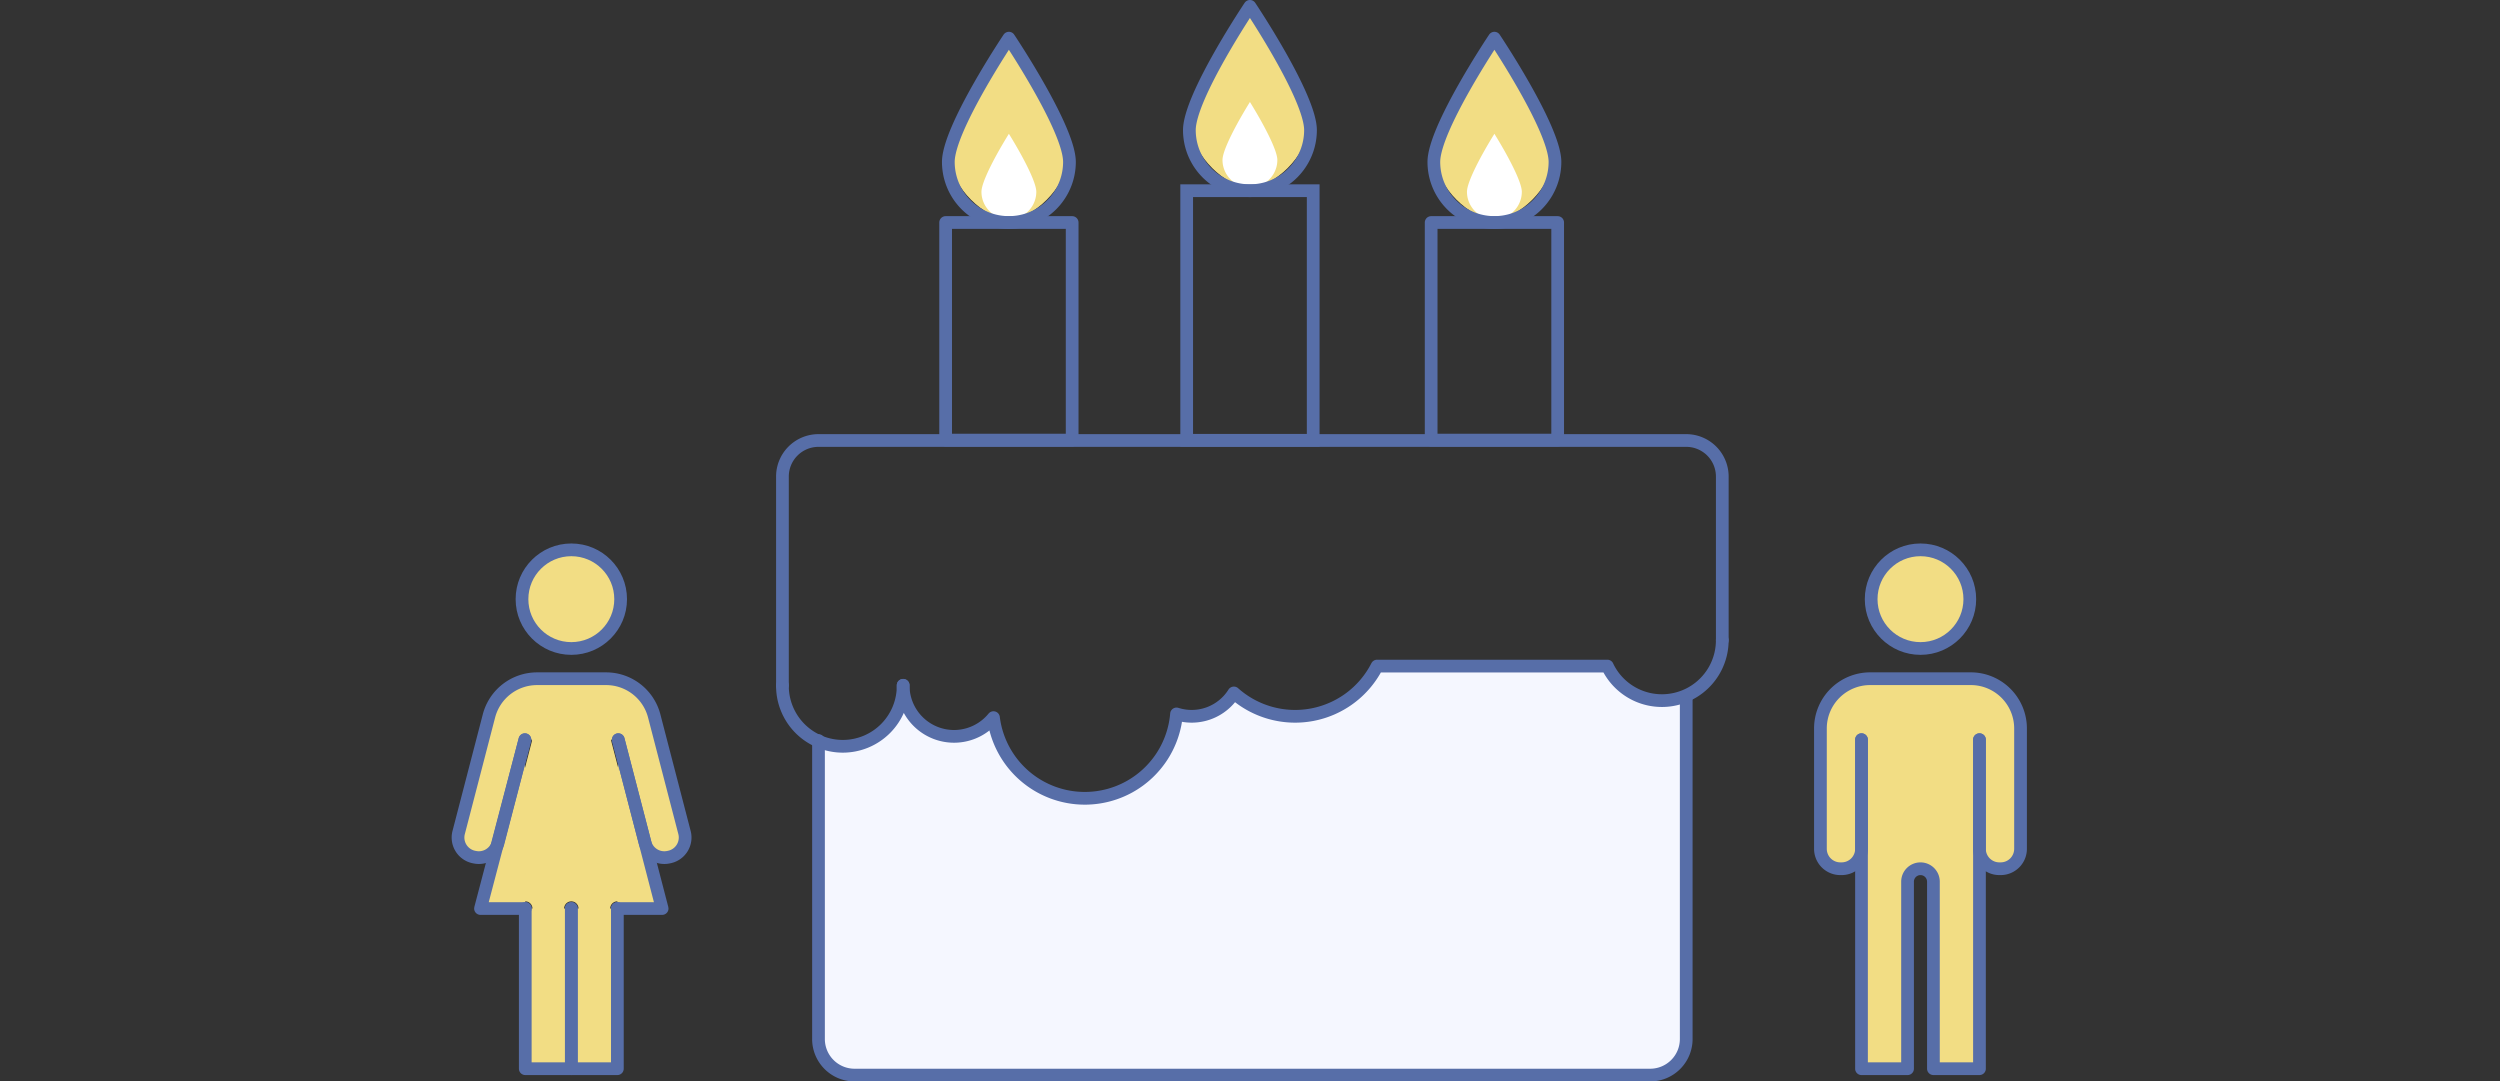 <svg xmlns="http://www.w3.org/2000/svg" xmlns:xlink="http://www.w3.org/1999/xlink" width="393" height="170" viewBox="0 0 393 170">
  <rect x="0" y="0" width="393" height="170" fill="#333333" stroke="none"/>
  <defs>
    <clipPath id="clip-path">
      <rect id="長方形_344" data-name="長方形 344" width="393" height="170" transform="translate(1854 6079)" fill="none"/>
    </clipPath>
  </defs>
  <g id="number-img05" transform="translate(-1854 -6079)" clip-path="url(#clip-path)">
    <g id="グループ_30" data-name="グループ 30" transform="translate(1256.255 5600.85)">
      <path id="パス_87" data-name="パス 87" d="M858.206,589.983a3.173,3.173,0,0,1-3.17,3.17H726a3.173,3.173,0,0,1-3.17-3.17v-48.65a12,12,0,0,0,1.32.076c4,0,9.517-1.972,11.7-4.986a10.465,10.465,0,0,0,7.808,3.53c1.652,0,4.246-1.386,5.688-2.118,2.476,6.406,7.7,11.852,14.837,11.852,7.844,0,12.637-5.484,14.486-12.9,2.686.026,7.339-.944,9.311-2.752a16.958,16.958,0,0,0,23.6-5.138l33.3,0c2.2,3.334,7.959,5.416,12.01,5.416a11.973,11.973,0,0,0,1.32-.076Z" transform="translate(4.099 53.482)" fill="#f5f7ff"/>
      <g id="グループ_336" data-name="グループ 336" transform="translate(746.399 484.15)">
        <g id="グループ_335" data-name="グループ 335" transform="translate(0.943 0.655)">
          <path id="パス_85" data-name="パス 85" d="M733.048,498.387c0-2.553,5.615-13.341,9-18.8,3.386,5.463,9,16.251,9,18.8,0,3.859-5.142,9-9,9S733.048,502.246,733.048,498.387Z" transform="translate(-733.048 -479.583)" fill="#f2dd84"/>
          <path id="パス_86" data-name="パス 86" d="M736.7,497.848c0-1.572,2.226-5.75,4.312-9.115,2.084,3.365,4.31,7.542,4.31,9.115a4.311,4.311,0,0,1-8.622,0Z" transform="translate(-732.012 -474.354)" fill="#fff"/>
        </g>
        <g id="グループ_26" data-name="グループ 26">
          <rect id="長方形_11" data-name="長方形 11" width="19.889" height="34.2" transform="translate(0 28.978)" fill="none" stroke="#576ea8" stroke-linecap="round" stroke-linejoin="round" stroke-width="2"/>
          <path id="パス_89" data-name="パス 89" d="M752.838,500.73a9.52,9.52,0,1,1-19.04,0c0-5.258,9.52-19.457,9.52-19.457S752.838,495.473,752.838,500.73Z" transform="translate(-733.374 -481.273)" fill="none" stroke="#576ea8" stroke-linecap="round" stroke-linejoin="round" stroke-width="2"/>
        </g>
      </g>
      <path id="パス_92" data-name="パス 92" d="M859.986,533.121V586.8a5.669,5.669,0,0,1-5.67,5.67H729.249a5.669,5.669,0,0,1-5.67-5.67V539.883" transform="translate(2.834 54.683)" fill="none" stroke="#576ea8" stroke-linecap="round" stroke-linejoin="round" stroke-width="2"/>
      <path id="パス_93" data-name="パス 93" d="M720.745,551.4V518.584a5.668,5.668,0,0,1,5.668-5.668H862.82a5.668,5.668,0,0,1,5.668,5.668v25.723" transform="translate(0 34.48)" fill="none" stroke="#576ea8" stroke-linecap="round" stroke-linejoin="round" stroke-width="2"/>
      <path id="パス_94" data-name="パス 94" d="M739.72,532.159a9.488,9.488,0,1,1-18.975,0" transform="translate(0 53.722)" fill="none" stroke="#576ea8" stroke-linecap="round" stroke-linejoin="round" stroke-width="2"/>
      <path id="パス_95" data-name="パス 95" d="M730.233,535.706a8,8,0,0,0,14.2,5.08,14.468,14.468,0,0,0,28.775-.58,7.831,7.831,0,0,0,9.016-3.3,14.459,14.459,0,0,0,22.511-4.224h36.2v.006A9.49,9.49,0,0,0,859,528.612" transform="translate(9.487 50.175)" fill="none" stroke="#576ea8" stroke-linecap="round" stroke-linejoin="round" stroke-width="2"/>
      <g id="グループ_337" data-name="グループ 337" transform="translate(822.722 484.15)">
        <g id="グループ_335-2" data-name="グループ 335" transform="translate(0.943 0.655)">
          <path id="パス_85-2" data-name="パス 85" d="M733.048,498.387c0-2.553,5.615-13.341,9-18.8,3.386,5.463,9,16.251,9,18.8,0,3.859-5.142,9-9,9S733.048,502.246,733.048,498.387Z" transform="translate(-733.048 -479.583)" fill="#f2dd84"/>
          <path id="パス_86-2" data-name="パス 86" d="M736.7,497.848c0-1.572,2.226-5.75,4.312-9.115,2.084,3.365,4.31,7.542,4.31,9.115a4.311,4.311,0,0,1-8.622,0Z" transform="translate(-732.012 -474.354)" fill="#fff"/>
        </g>
        <g id="グループ_26-2" data-name="グループ 26">
          <rect id="長方形_11-2" data-name="長方形 11" width="19.889" height="34.2" transform="translate(0 28.978)" fill="none" stroke="#576ea8" stroke-linecap="round" stroke-linejoin="round" stroke-width="2"/>
          <path id="パス_89-2" data-name="パス 89" d="M752.838,500.73a9.52,9.52,0,1,1-19.04,0c0-5.258,9.52-19.457,9.52-19.457S752.838,495.473,752.838,500.73Z" transform="translate(-733.374 -481.273)" fill="none" stroke="#576ea8" stroke-linecap="round" stroke-linejoin="round" stroke-width="2"/>
        </g>
      </g>
      <g id="グループ_338" data-name="グループ 338" transform="translate(784.291 479.15)">
        <g id="グループ_335-3" data-name="グループ 335" transform="translate(0.943 0.655)">
          <path id="パス_85-3" data-name="パス 85" d="M733.048,498.387c0-2.553,5.615-13.341,9-18.8,3.386,5.463,9,16.251,9,18.8,0,3.859-5.142,9-9,9S733.048,502.246,733.048,498.387Z" transform="translate(-733.048 -479.583)" fill="#f2dd84"/>
          <path id="パス_86-3" data-name="パス 86" d="M736.7,497.848c0-1.572,2.226-5.75,4.312-9.115,2.084,3.365,4.31,7.542,4.31,9.115a4.311,4.311,0,0,1-8.622,0Z" transform="translate(-732.012 -474.354)" fill="#fff"/>
        </g>
        <g id="グループ_26-3" data-name="グループ 26">
          <path id="パス_281" data-name="パス 281" d="M0,0H19.889V39.231H0Z" transform="translate(0 28.978)" fill="none" stroke="#576ea8" stroke-linecap="round" stroke-width="2"/>
          <path id="パス_89-3" data-name="パス 89" d="M752.838,500.73a9.52,9.52,0,1,1-19.04,0c0-5.258,9.52-19.457,9.52-19.457S752.838,495.473,752.838,500.73Z" transform="translate(-733.374 -481.273)" fill="none" stroke="#576ea8" stroke-linecap="round" stroke-linejoin="round" stroke-width="2"/>
        </g>
      </g>
    </g>
    <g id="グループ_32" data-name="グループ 32" transform="translate(2140.171 6165.435)">
      <path id="パス_80" data-name="パス 80" d="M617.232,477.426a7.606,7.606,0,1,1-7.607,7.606A7.614,7.614,0,0,1,617.232,477.426Z" transform="translate(-601.355 -477.426)" fill="#f2dd84"/>
      <ellipse id="楕円形_2" data-name="楕円形 2" cx="7.754" cy="7.754" rx="7.754" ry="7.754" transform="translate(7.975 0)" fill="none" stroke="#576ea8" stroke-linecap="round" stroke-linejoin="round" stroke-width="2"/>
      <path id="合体_1" data-name="合体 1" d="M17.762,61.307v-29.4a2.033,2.033,0,1,0-4.066,0v29.4H6.456V9.585h0V26.743a3.127,3.127,0,0,1-3.128,3.127h-.2A3.127,3.127,0,0,1,0,26.743V7.819A7.819,7.819,0,0,1,7.82,0H23.638a7.82,7.82,0,0,1,7.819,7.819V26.743a3.127,3.127,0,0,1-3.128,3.127h-.2A3.128,3.128,0,0,1,25,26.743V61.307Z" transform="translate(0 20.258)" fill="#f2dd84"/>
      <path id="パス_83" data-name="パス 83" d="M624.542,508.2V525.36a3.128,3.128,0,0,0,3.128,3.127h.2A3.127,3.127,0,0,0,631,525.36V506.436a7.82,7.82,0,0,0-7.82-7.82H607.362a7.82,7.82,0,0,0-7.82,7.82V525.36a3.128,3.128,0,0,0,3.128,3.127h.2A3.127,3.127,0,0,0,606,525.36V508.2" transform="translate(-599.542 -478.358)" fill="none" stroke="#576ea8" stroke-linecap="round" stroke-linejoin="bevel" stroke-width="2"/>
      <path id="パス_84" data-name="パス 84" d="M606.694,509.233v51.723h7.239v-29.4a2.034,2.034,0,0,1,2.033-2.034h0A2.034,2.034,0,0,1,618,531.553v29.4h7.238V509.233" transform="translate(-600.237 -479.39)" fill="none" stroke="#576ea8" stroke-linecap="round" stroke-linejoin="round" stroke-width="2"/>
    </g>
    <g id="グループ_33" data-name="グループ 33" transform="translate(1926 6165.435)">
      <ellipse id="楕円形_1" data-name="楕円形 1" cx="7.528" cy="7.528" rx="7.528" ry="7.528" transform="translate(10.283 0.226)" fill="#f2dd84"/>
      <path id="パス_82" data-name="パス 82" d="M575.152,524.769a1.981,1.981,0,0,1-1.31.9l-.146.029a2,2,0,0,1-2.318-1.461l-4.208-16.2a1.129,1.129,0,0,0-2.185.568l6.528,25.13h-5.579a1.129,1.129,0,0,0-1.128,1.129v24.052h-4.982V534.865a1.128,1.128,0,1,0-2.257,0v24.052h-4.982V534.865a1.128,1.128,0,0,0-1.128-1.129h-5.575l2.2-8.37a4.165,4.165,0,0,0,.2-.564l4.207-16.2a1.091,1.091,0,0,0,.013-.242,1.119,1.119,0,0,0,.012-.2,1.138,1.138,0,0,0-.073-.209,1.05,1.05,0,0,0-.07-.2,1.121,1.121,0,0,0-.173-.2,1.157,1.157,0,0,0-.112-.127,1.174,1.174,0,0,0-.274-.135,1.05,1.05,0,0,0-.127-.062h0c-.038-.01-.074,0-.112-.006a1.12,1.12,0,0,0-.744.126c-.012.006-.019.02-.031.027a1.1,1.1,0,0,0-.292.257,1.137,1.137,0,0,0-.1.2,1.072,1.072,0,0,0-.1.2v0h0l-.015.06-4.348,16.538a2.011,2.011,0,0,1-2.161,1.06l-.15-.029a2,2,0,0,1-1.552-2.465l4.76-18.325a6.691,6.691,0,0,1,6.477-5.009h10.844a6.691,6.691,0,0,1,6.477,5.009L575.4,523.2A1.982,1.982,0,0,1,575.152,524.769Z" transform="translate(-540.884 -478.479)" fill="#f2dd84"/>
      <ellipse id="楕円形_3" data-name="楕円形 3" cx="7.754" cy="7.754" rx="7.754" ry="7.754" transform="translate(10.057 0)" fill="none" stroke="#576ea8" stroke-linecap="round" stroke-linejoin="round" stroke-width="2"/>
      <path id="合体_2" data-name="合体 2" d="M17.811,61.307V36.127H25.05v25.18Zm-7.239,0V36.127h7.239v25.18ZM25.05,36.127l.144-26.542H10.513v0l.06,26.539H3.534l2.579-9.812a3.128,3.128,0,0,1-3.435,1.749l-.149-.029A3.129,3.129,0,0,1,.1,24.179L4.862,5.853A7.818,7.818,0,0,1,12.43,0H23.276a7.819,7.819,0,0,1,7.568,5.853L35.6,24.179a3.128,3.128,0,0,1-2.428,3.856l-.148.029A3.128,3.128,0,0,1,29.4,25.781L27.587,18.8l4.5,17.327Z" transform="translate(0 20.258)" fill="#f2dd84"/>
      <path id="パス_85-4" data-name="パス 85" d="M559.712,538.634v25.18h-7.239v-25.18" transform="translate(-541.901 -482.249)" fill="none" stroke="#576ea8" stroke-linecap="round" stroke-linejoin="round" stroke-width="2"/>
      <path id="パス_86-4" data-name="パス 86" d="M567.731,538.634v25.18h-7.239v-25.18" transform="translate(-542.681 -482.249)" fill="none" stroke="#576ea8" stroke-linecap="round" stroke-linejoin="round" stroke-width="2"/>
      <path id="パス_87-2" data-name="パス 87" d="M565.956,508.2l4.207,16.2a3.129,3.129,0,0,0,3.627,2.283l.148-.029a3.129,3.129,0,0,0,2.428-3.857l-4.76-18.325a7.819,7.819,0,0,0-7.568-5.854H553.192a7.819,7.819,0,0,0-7.568,5.854l-4.76,18.325a3.129,3.129,0,0,0,2.428,3.857l.148.029a3.127,3.127,0,0,0,3.626-2.283l4.208-16.2" transform="translate(-540.762 -478.358)" fill="none" stroke="#576ea8" stroke-linecap="round" stroke-linejoin="round" stroke-width="2"/>
      <path id="パス_88" data-name="パス 88" d="M568.654,509.233l6.894,26.543H568.51" transform="translate(-543.46 -479.39)" fill="none" stroke="#576ea8" stroke-linecap="round" stroke-linejoin="round" stroke-width="2"/>
      <path id="パス_89-4" data-name="パス 89" d="M551.715,535.776h-7.038l6.978-26.543" transform="translate(-541.143 -479.39)" fill="none" stroke="#576ea8" stroke-linecap="round" stroke-linejoin="round" stroke-width="2"/>
    </g>
  </g>
</svg>
